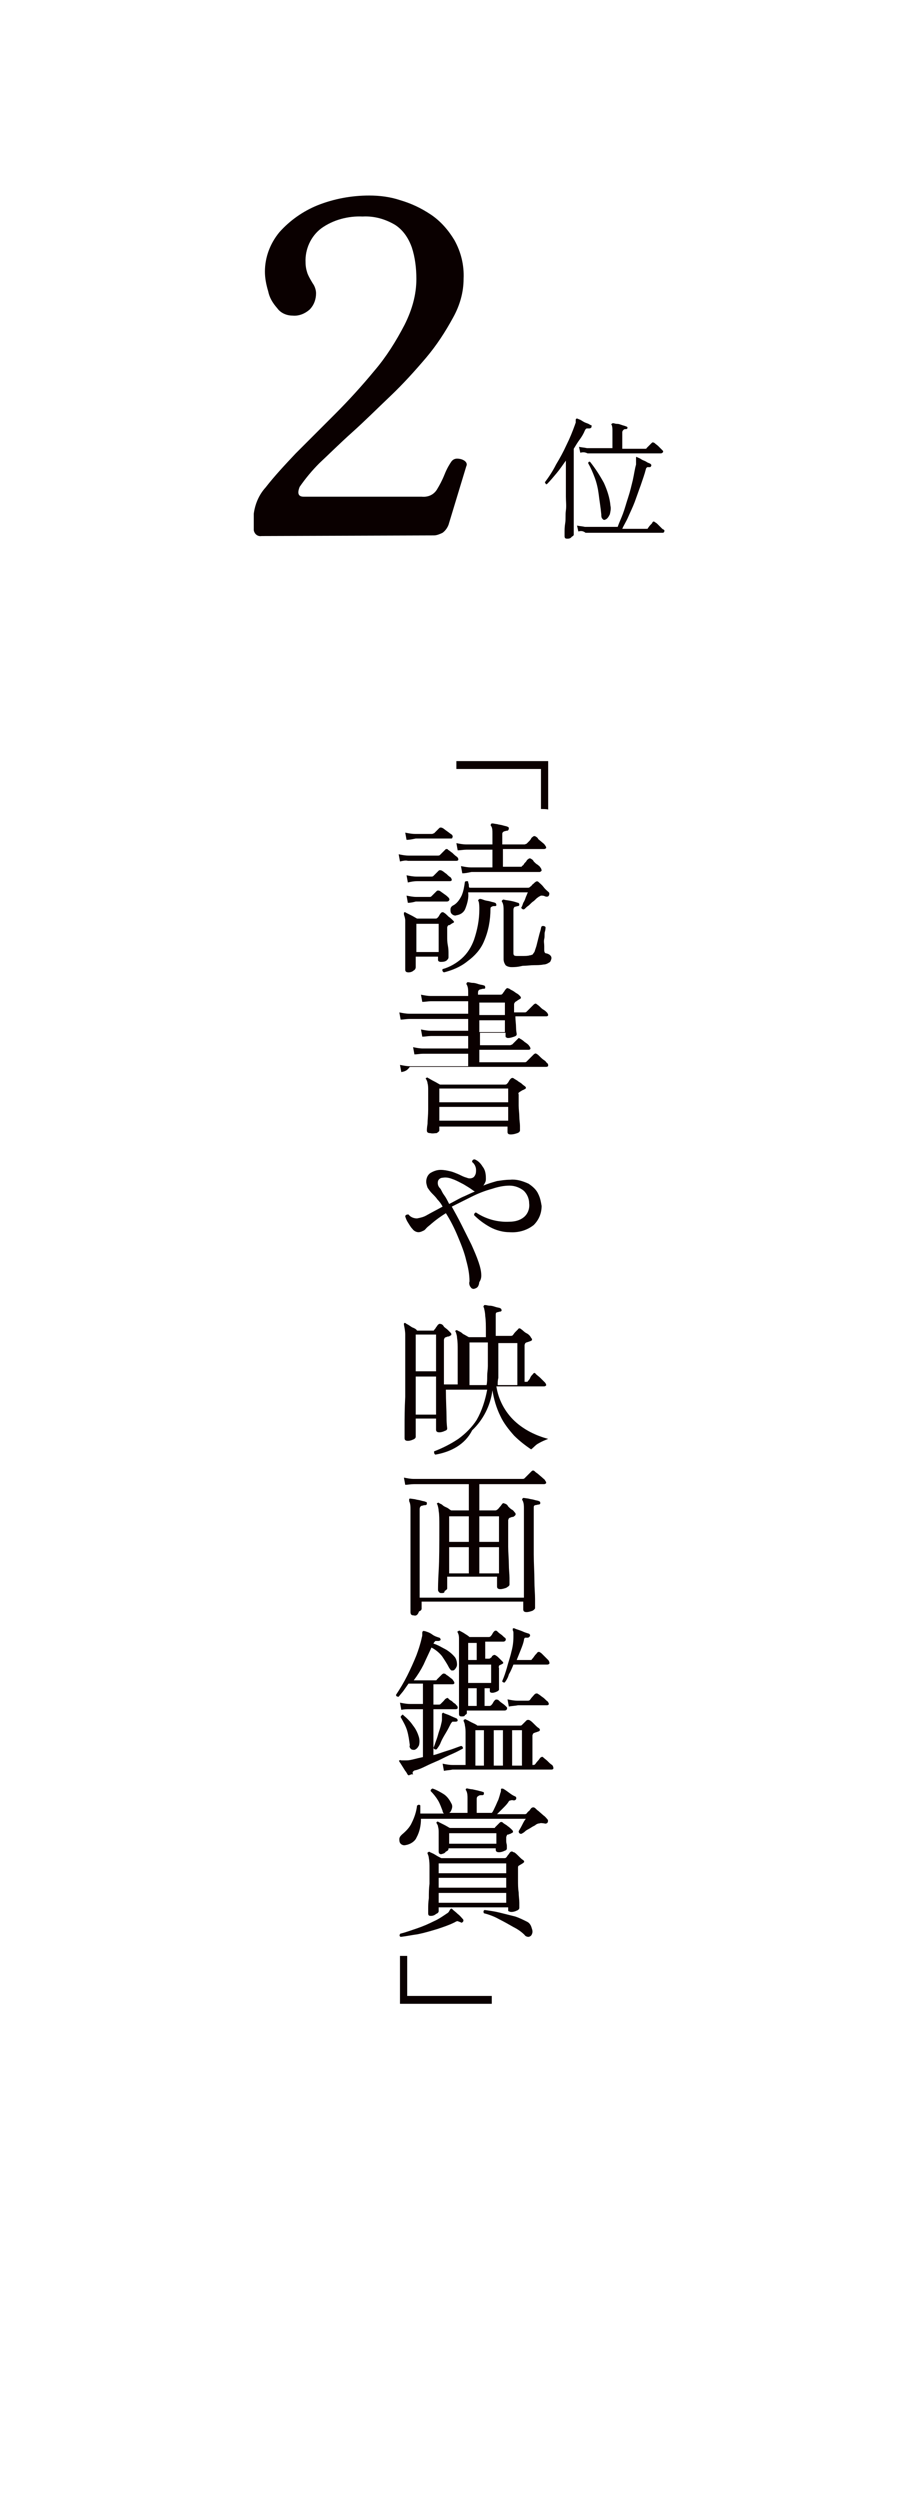<?xml version="1.0" encoding="utf-8"?>
<!-- Generator: Adobe Illustrator 26.2.1, SVG Export Plug-In . SVG Version: 6.00 Build 0)  -->
<svg version="1.1" id="_文字データ" xmlns="http://www.w3.org/2000/svg" xmlns:xlink="http://www.w3.org/1999/xlink" x="0px"
	 y="0px" viewBox="0 0 140 381" style="enable-background:new 0 0 140 381;" xml:space="preserve">
<style type="text/css">
	.st0{fill:#0A0000;}
</style>
<g id="_グループ_14049">
	<g id="_グループ_14048-2">
		<path id="_パス_48152" class="st0" d="M39.9,81.7c-0.6,0.1-1.1-0.3-1.2-0.9c0-0.1,0-0.2,0-0.3v-2.2c0.2-1.5,0.8-2.9,1.8-4
			c1.4-1.8,3-3.5,4.6-5.2c1.9-1.9,3.9-3.9,6-6c2.1-2.1,4.1-4.3,6-6.6c1.8-2.1,3.3-4.5,4.6-7c1.1-2.2,1.8-4.5,1.8-7
			c0-1.6-0.2-3.3-0.7-4.8c-0.5-1.4-1.3-2.6-2.5-3.4c-1.5-0.9-3.2-1.4-5-1.3c-2.2-0.1-4.5,0.5-6.3,1.8c-1.6,1.2-2.5,3.2-2.4,5.2
			c0,0.6,0.1,1.1,0.3,1.7c0.2,0.5,0.5,1,0.8,1.5c0.3,0.4,0.5,1,0.5,1.5c0,0.9-0.3,1.8-1,2.5c-0.7,0.6-1.6,1-2.6,0.9
			c-0.9,0-1.8-0.4-2.3-1.1c-0.7-0.8-1.2-1.6-1.4-2.6c-0.3-1-0.5-2-0.5-3c0-2.2,0.8-4.3,2.2-6c1.6-1.8,3.6-3.2,5.8-4.1
			c2.5-1,5.2-1.5,7.9-1.5c1.6,0,3.2,0.2,4.7,0.7c1.7,0.5,3.2,1.2,4.7,2.2c1.5,1,2.7,2.4,3.6,3.9c1,1.8,1.5,3.8,1.4,5.9
			c0,2.1-0.6,4.1-1.6,5.9c-1.2,2.2-2.5,4.2-4.1,6.1c-1.7,2-3.5,4-5.5,5.9c-2,1.9-3.9,3.8-5.8,5.5c-1.9,1.7-3.5,3.3-5,4.7
			c-1.1,1.1-2.1,2.3-3,3.6c-0.4,1-0.2,1.5,0.6,1.5h18c1,0.1,1.9-0.3,2.4-1.2c0.3-0.5,0.7-1.2,1.1-2.2s0.8-1.6,1-1.9s0.5-0.5,0.9-0.5
			c0.4,0,0.8,0.1,1.1,0.3c0.3,0.2,0.5,0.5,0.3,0.9L68.4,80c-0.2,0.5-0.5,0.9-0.9,1.2c-0.4,0.2-0.9,0.4-1.3,0.4L39.9,81.7L39.9,81.7z
			"/>
		<path id="_パス_48153" class="st0" d="M86.5,82.1c-0.3,0-0.4-0.1-0.4-0.4c0,0,0-0.2,0-0.6s0-0.8,0.1-1.4s0-1.2,0.1-1.9
			s0-1.4,0-2.1s0-1.4,0-2v-3.5c-0.5,0.7-0.9,1.3-1.4,1.9c-0.5,0.6-1,1.2-1.5,1.7c-0.1,0-0.2,0-0.2-0.1s-0.1-0.1-0.1-0.2
			c0.6-0.8,1.2-1.7,1.7-2.7c0.6-1,1.1-1.9,1.6-3c0.5-1,0.9-2,1.3-3.1c0-0.1,0.1-0.2,0.1-0.3c0-0.1,0-0.2,0-0.3c0-0.2,0-0.2,0.1-0.3
			c0.1,0,0.1,0,0.2,0c0.1,0.1,0.3,0.1,0.6,0.3s0.5,0.3,0.8,0.4s0.4,0.2,0.6,0.3c0.1,0,0.2,0.1,0.1,0.2c0,0,0,0,0,0.1
			c0,0.1-0.2,0.2-0.3,0.2c-0.1,0-0.3,0-0.4,0c-0.1,0-0.2,0.1-0.3,0.3c-0.2,0.5-0.5,1-0.8,1.4s-0.6,0.9-0.9,1.4v5.2
			c0,0.8,0,1.7,0,2.6c0,0.9,0,1.7,0,2.5s0,1.4,0,1.9s0,0.8,0,0.9c0,0.1-0.1,0.2-0.3,0.3C87,82.1,86.7,82.1,86.5,82.1 M88.2,81
			l-0.2-0.9c0.4,0.1,0.8,0.1,1.2,0.2h5c0.2-0.6,0.5-1.2,0.8-2c0.3-0.8,0.5-1.6,0.8-2.5s0.5-1.8,0.7-2.6c0.2-0.9,0.3-1.7,0.5-2.4
			c0-0.2,0-0.3,0-0.5c0-0.1,0-0.2,0-0.3c0-0.2,0-0.3,0-0.3c0.1-0.1,0.1-0.1,0.2,0c0.2,0.1,0.3,0.1,0.6,0.3s0.5,0.2,0.8,0.4
			s0.5,0.2,0.6,0.3c0.1,0.1,0.2,0.2,0.1,0.3c0,0.1-0.1,0.2-0.2,0.2c0,0,0,0,0,0c-0.2,0-0.3,0-0.4,0c-0.1,0.1-0.2,0.2-0.2,0.3
			c-0.2,0.8-0.5,1.6-0.8,2.5c-0.3,0.8-0.6,1.7-0.9,2.5c-0.3,0.8-0.7,1.6-1,2.3s-0.7,1.3-0.9,1.8h3.6c0.1,0,0.1,0,0.2,0
			c0.1,0,0.1-0.1,0.1-0.1c0.1-0.1,0.2-0.3,0.4-0.5s0.3-0.3,0.3-0.4c0.1-0.1,0.2-0.2,0.4,0c0.2,0.1,0.3,0.2,0.4,0.3
			c0.2,0.2,0.3,0.3,0.5,0.5s0.3,0.3,0.4,0.3c0.1,0.1,0.2,0.2,0.1,0.3c0,0.1-0.1,0.2-0.2,0.2H89.3C88.9,80.9,88.6,80.9,88.2,81
			 M88.5,69l-0.2-0.9c0.4,0.1,0.8,0.1,1.2,0.2h3.9v-2.6c0-0.3,0-0.6-0.1-0.9c-0.1-0.1-0.1-0.2,0-0.2c0.1-0.1,0.1-0.1,0.2-0.1
			c0.2,0,0.3,0.1,0.6,0.1s0.5,0.1,0.8,0.2s0.4,0.1,0.6,0.2c0.1,0,0.2,0.1,0.2,0.2c0,0.1-0.1,0.2-0.2,0.2c0,0,0,0,0,0
			c-0.2,0-0.3,0-0.4,0.1c-0.1,0.1-0.2,0.2-0.2,0.4v2.5h3.5c0.1,0,0.2,0,0.2-0.1c0.1-0.1,0.2-0.2,0.4-0.4s0.3-0.3,0.4-0.4
			c0.1-0.1,0.2-0.1,0.4,0c0.2,0.2,0.4,0.3,0.6,0.5c0.2,0.2,0.4,0.4,0.6,0.6c0.1,0.1,0.2,0.2,0.1,0.3c0,0.1-0.2,0.2-0.3,0.2H89.6
			C89.2,68.9,88.9,68.9,88.5,69 M92.3,79.2c-0.2,0.1-0.3,0-0.4-0.1c-0.2-0.2-0.2-0.4-0.2-0.7c-0.1-1.1-0.3-2.2-0.4-3.1
			c-0.1-0.8-0.3-1.7-0.6-2.5c-0.3-0.8-0.6-1.5-1-2.2c0-0.2,0.2-0.3,0.3-0.2c0.8,1,1.5,2.1,2.1,3.2c0.5,1.1,0.9,2.3,1,3.5
			c0.1,0.4,0,0.9-0.1,1.3C92.8,78.8,92.6,79.1,92.3,79.2"/>
	</g>
</g>
<path id="_パス_48154" class="st0" d="M82.5,123.3v-6.1H69.6v-1.2h14v7.4C83.6,123.3,82.5,123.3,82.5,123.3z"/>
<g id="_グループ_14051">
	<g id="_グループ_14050">
		<path id="_パス_48155" class="st0" d="M61,131.3l-0.2-1.1c0.5,0.1,1,0.2,1.5,0.2h4.5c0.1,0,0.2,0,0.3-0.1
			c0.1-0.1,0.2-0.2,0.4-0.4c0.1-0.1,0.3-0.3,0.4-0.4c0.1-0.1,0.1-0.1,0.2-0.1c0.1,0,0.2,0,0.2,0.1c0.2,0.1,0.4,0.3,0.7,0.5
			c0.2,0.2,0.4,0.4,0.7,0.6c0.1,0.1,0.2,0.2,0.2,0.4c0,0.1-0.1,0.2-0.3,0.2h-7.4C61.9,131.1,61.4,131.2,61,131.3 M62.3,148.2
			c-0.3,0-0.5-0.1-0.5-0.4c0-0.2,0-0.8,0-1.8c0-1,0-2.2,0-3.8c0-0.9,0-1.5,0-1.9c0-0.3-0.1-0.6-0.2-0.9c0-0.1,0-0.2,0-0.3
			c0.1-0.1,0.2-0.1,0.3,0c0.2,0.1,0.4,0.2,0.8,0.4c0.4,0.2,0.7,0.4,0.9,0.5h2.8c0.1,0,0.2,0,0.3-0.1c0.1-0.1,0.2-0.2,0.3-0.4
			s0.2-0.3,0.3-0.4c0.1-0.1,0.3-0.1,0.4,0l0,0c0.2,0.1,0.4,0.3,0.7,0.6c0.3,0.2,0.5,0.4,0.7,0.6c0.2,0.2,0.2,0.3-0.1,0.4
			c-0.1,0.1-0.2,0.1-0.3,0.2s-0.2,0.1-0.3,0.1c-0.1,0.1-0.2,0.2-0.2,0.4c0,0.4,0,0.8,0,1.3c0,0.5,0,0.9,0.1,1.4s0.1,0.9,0.1,1.2
			s0,0.5,0,0.6c0,0.2-0.1,0.3-0.3,0.5c-0.3,0.2-0.6,0.2-0.9,0.2c-0.2,0-0.4-0.1-0.4-0.3c0,0,0-0.1,0-0.1v-0.4h-3.4v1.6
			c0,0.2-0.1,0.4-0.3,0.5C62.9,148.1,62.6,148.2,62.3,148.2 M62,128l-0.2-1.1c0.5,0.1,1,0.2,1.5,0.2h2.6c0.1,0,0.2-0.1,0.3-0.1
			l0.8-0.8c0.1-0.1,0.3-0.1,0.5,0c0.2,0.1,0.4,0.3,0.7,0.5s0.5,0.4,0.7,0.5c0.1,0.1,0.2,0.3,0.1,0.4c0,0.2-0.1,0.2-0.3,0.2h-5.3
			C62.9,127.9,62.5,128,62,128 M62.2,134.5l-0.2-1.1c0.5,0.1,1,0.2,1.5,0.2h2.3c0.1,0,0.2,0,0.3-0.1l0.8-0.8c0.1-0.1,0.3-0.1,0.5,0
			s0.4,0.3,0.7,0.5c0.2,0.2,0.4,0.4,0.6,0.5c0.1,0.1,0.2,0.3,0.2,0.4c0,0.1-0.1,0.2-0.3,0.2h-5C63.1,134.3,62.6,134.4,62.2,134.5
			 M62.2,137.6l-0.2-1.1c0.5,0.1,1,0.2,1.5,0.2h2.1c0.1,0,0.2-0.1,0.2-0.1l0.8-0.8c0.1-0.1,0.3-0.1,0.5,0l0,0l0.7,0.5
			c0.3,0.2,0.5,0.4,0.6,0.5c0.1,0.1,0.2,0.3,0.1,0.4c0,0.1-0.2,0.2-0.3,0.2h-4.8C63.1,137.5,62.6,137.6,62.2,137.6 M63.5,145.1h3.4
			v-4.3h-3.4V145.1z M67.7,148.2c-0.2-0.1-0.3-0.3-0.2-0.5c1.1-0.3,2.1-0.9,2.9-1.6c0.9-0.8,1.5-1.8,1.9-2.9c0.5-1.5,0.8-3,0.8-4.6
			c0-0.4,0-0.8-0.1-1.2c-0.1-0.1-0.1-0.2,0-0.3c0,0,0,0,0,0c0.1-0.1,0.2-0.1,0.2-0.1c0.2,0,0.4,0.1,0.7,0.2s0.6,0.1,0.9,0.2
			s0.5,0.1,0.7,0.2c0.1,0,0.2,0.2,0.2,0.3c0,0,0,0,0,0c0,0.2-0.1,0.2-0.3,0.2c-0.2,0-0.3,0-0.4,0.1c-0.1,0-0.2,0.1-0.2,0.3
			c0,1.7-0.3,3.4-1,5c-0.5,1.2-1.4,2.2-2.5,3C70.2,147.4,68.9,147.9,67.7,148.2 M69.6,139.5c-0.2,0.1-0.5,0-0.7-0.2
			c-0.2-0.2-0.2-0.4-0.2-0.7c0-0.3,0.2-0.5,0.4-0.6c0.6-0.3,1-0.9,1.3-1.5c0.3-0.7,0.4-1.4,0.5-2.1c0.1-0.1,0.2-0.1,0.3-0.1
			c0.1,0,0.2,0,0.2,0.1c0,0.2,0.1,0.3,0.1,0.5s0,0.3,0.1,0.4h8.9c0.1,0,0.2,0,0.3-0.1c0.1-0.1,0.3-0.2,0.4-0.4
			c0.2-0.1,0.3-0.3,0.5-0.4c0.1-0.1,0.3-0.1,0.4,0c0,0,0,0,0,0c0.2,0.2,0.5,0.4,0.8,0.8s0.6,0.6,0.8,0.8c0.1,0.1,0.1,0.3,0,0.5
			c-0.1,0.2-0.4,0.2-0.6,0.1c-0.2-0.1-0.4-0.1-0.6-0.1c-0.2,0.1-0.4,0.2-0.5,0.3c-0.2,0.1-0.4,0.4-0.7,0.6c-0.3,0.2-0.5,0.5-0.8,0.7
			s-0.4,0.4-0.6,0.5c-0.1,0-0.2,0-0.3-0.1c-0.1-0.1-0.1-0.1-0.1-0.2c0.1-0.1,0.2-0.4,0.3-0.7c0.2-0.3,0.3-0.6,0.4-0.9
			c0.1-0.2,0.2-0.5,0.3-0.7h-9.1c0.1,0.8-0.1,1.6-0.4,2.4C70.8,139,70.3,139.4,69.6,139.5 M70.5,133.1l-0.2-1.1
			c0.5,0.1,1,0.2,1.5,0.2h3.3v-2.7h-4c-0.4,0-0.9,0.1-1.3,0.1l-0.2-1.1c0.5,0.1,1,0.2,1.5,0.2h4V127c0-0.4,0-0.8-0.2-1.1
			c-0.1-0.1-0.1-0.2,0-0.3c0-0.1,0.1-0.1,0.2-0.1c0.2,0,0.5,0.1,0.7,0.1c0.3,0.1,0.6,0.1,0.9,0.2s0.5,0.1,0.7,0.2
			c0.2,0.1,0.2,0.1,0.2,0.3c0,0.1-0.1,0.3-0.2,0.3c-0.2,0-0.4,0.1-0.5,0.1c-0.2,0.1-0.3,0.2-0.3,0.4v1.6H80c0.1,0,0.2-0.1,0.3-0.1
			c0.1-0.1,0.1-0.1,0.3-0.3s0.3-0.3,0.4-0.5s0.2-0.2,0.3-0.3c0.1-0.1,0.3-0.1,0.4,0c0,0,0,0,0,0c0.2,0.1,0.3,0.2,0.4,0.4l0.6,0.5
			c0.1,0.1,0.3,0.2,0.4,0.4c0.1,0.1,0.2,0.3,0.2,0.4c0,0.1-0.2,0.2-0.3,0.2h-6.3v2.7h2.7c0.1,0,0.2,0,0.2-0.1
			c0.1-0.1,0.2-0.1,0.3-0.3s0.3-0.3,0.4-0.5s0.2-0.2,0.3-0.3c0.1-0.1,0.3-0.1,0.4,0c0.2,0.1,0.3,0.2,0.4,0.4
			c0.2,0.2,0.4,0.4,0.6,0.5c0.1,0.1,0.3,0.2,0.4,0.4c0.1,0.1,0.2,0.3,0.2,0.5c-0.1,0.1-0.2,0.2-0.3,0.2H71.9
			C71.4,133,71,133.1,70.5,133.1 M78,147.4c-0.3,0-0.7-0.1-0.9-0.3c-0.2-0.3-0.3-0.6-0.3-0.9v-7.5c0-0.4,0-0.8-0.2-1.2
			c-0.1-0.1-0.1-0.2,0-0.3c0.1-0.1,0.2-0.1,0.2-0.1c0.3,0.1,0.6,0.1,1.1,0.2s0.8,0.2,1.1,0.3c0.1,0,0.2,0.1,0.2,0.3
			c0,0.1-0.1,0.2-0.2,0.2c0,0,0,0,0,0c-0.2,0-0.3,0.1-0.5,0.1c-0.1,0.1-0.2,0.2-0.2,0.5v6.5c0,0.2,0,0.3,0.1,0.4
			c0.1,0.1,0.3,0.1,0.5,0.1c0.2,0,0.6,0,0.9,0c0.3,0,0.7,0,1-0.1c0.2,0,0.3-0.1,0.4-0.1c0.1-0.1,0.2-0.3,0.3-0.4
			c0.1-0.3,0.2-0.6,0.3-0.9c0.1-0.4,0.2-0.8,0.3-1.2c0.1-0.4,0.2-0.8,0.3-1.1s0.1-0.6,0.2-0.7c0.1-0.1,0.3-0.1,0.5,0
			c0,0,0.1,0.1,0.1,0.1c0,0.1,0,0.4-0.1,0.7s0,0.7-0.1,1.1s0,0.7,0,1.1s0,0.5,0,0.6c0,0.3,0.1,0.5,0.3,0.5c0.5,0.1,0.8,0.4,0.8,0.7
			c0,0.2-0.1,0.4-0.2,0.6c-0.3,0.2-0.6,0.4-1,0.4c-0.5,0.1-1,0.1-1.4,0.1c-0.6,0-1.2,0.1-1.8,0.1C78.9,147.4,78.4,147.4,78,147.4"/>
		<path id="_パス_48156" class="st0" d="M61.2,163.4l-0.2-1.1c0.5,0.1,1,0.2,1.5,0.2h8.9v-1.9h-6.9c-0.4,0-0.9,0.1-1.3,0.1
			l-0.2-1.1c0.5,0.1,1,0.2,1.5,0.2h6.9v-1.9h-5.7c-0.4,0-0.9,0.1-1.3,0.1l-0.2-1.1c0.5,0.1,1,0.2,1.5,0.2h5.7v-1.8h-9
			c-0.4,0-0.9,0.1-1.3,0.1l-0.2-1.1c0.5,0.1,1,0.2,1.5,0.2h9v-1.9h-5.7c-0.4,0-0.9,0.1-1.3,0.1l-0.2-1.1c0.5,0.1,1,0.2,1.5,0.2h5.7
			v-0.5c0-0.4,0-0.8-0.2-1.2c-0.1-0.1-0.1-0.2,0-0.3c0-0.1,0.1-0.1,0.2-0.1c0.2,0,0.4,0.1,0.7,0.1s0.6,0.1,0.9,0.2s0.6,0.1,0.8,0.2
			c0.1,0,0.2,0.1,0.2,0.3c0,0,0,0,0,0c0,0.2-0.1,0.2-0.3,0.2c-0.2,0-0.3,0.1-0.5,0.1c-0.2,0.1-0.3,0.2-0.3,0.5v0.3h3.4
			c0.1,0,0.2,0,0.3-0.1c0.1-0.1,0.2-0.3,0.3-0.4c0.1-0.2,0.2-0.3,0.3-0.4c0.1-0.1,0.1-0.1,0.2-0.1c0.1,0,0.2,0.1,0.3,0.1
			c0.1,0.1,0.3,0.2,0.5,0.3s0.4,0.3,0.6,0.4c0.2,0.1,0.3,0.2,0.5,0.4c0.2,0.2,0.2,0.4-0.1,0.5c-0.1,0.1-0.2,0.1-0.3,0.2
			s-0.2,0.1-0.3,0.2c-0.1,0.1-0.2,0.2-0.2,0.4v0.6c0,0.2,0,0.4,0,0.6H80c0.1,0,0.2,0,0.3-0.1l0.3-0.3l0.5-0.5
			c0.1-0.1,0.2-0.2,0.3-0.3c0.1-0.1,0.3-0.2,0.4-0.1c0,0,0,0,0,0c0.1,0.1,0.3,0.2,0.5,0.4s0.4,0.4,0.6,0.5s0.4,0.3,0.5,0.4
			c0.1,0.1,0.2,0.3,0.2,0.4c0,0.1-0.1,0.2-0.3,0.2h-4.7c0,0.6,0.1,1.2,0.1,1.7s0.1,0.9,0.1,1c0,0.2-0.1,0.3-0.4,0.4
			c-0.3,0.1-0.6,0.2-0.9,0.2c-0.1,0-0.2,0-0.3-0.1c-0.1,0-0.1-0.1-0.1-0.3v-0.4h-3.9v1.9h4.6c0.1,0,0.2-0.1,0.3-0.1l0.8-0.8
			c0.1-0.1,0.2-0.2,0.2-0.2c0.1,0,0.2,0.1,0.2,0.1c0.2,0.1,0.5,0.3,0.7,0.5c0.3,0.2,0.6,0.4,0.7,0.6c0.1,0.1,0.2,0.3,0.2,0.4
			c0,0.1-0.1,0.2-0.3,0.2h-7.5v1.9H80c0.1,0,0.2,0,0.3-0.1l0.3-0.3c0.2-0.2,0.3-0.3,0.5-0.5c0.2-0.2,0.3-0.3,0.3-0.3
			c0.1-0.1,0.3-0.2,0.4-0.1c0,0,0,0,0,0c0.2,0.1,0.3,0.2,0.5,0.4c0.2,0.2,0.4,0.4,0.7,0.6c0.2,0.1,0.3,0.3,0.4,0.4
			c0.2,0.1,0.2,0.3,0.2,0.4c0,0.1-0.1,0.2-0.3,0.2H62.5C62,163.3,61.6,163.3,61.2,163.4 M65.6,172.7c-0.3,0-0.5-0.1-0.5-0.4
			c0-0.1,0-0.4,0.1-1c0-0.6,0.1-1.3,0.1-2.2c0-0.9,0-1.9,0-2.9c0-0.4,0-0.8-0.1-1.1c0-0.2-0.1-0.4-0.2-0.6c-0.1-0.1-0.1-0.2,0-0.2
			c0,0,0,0,0,0c0.1-0.1,0.2-0.1,0.3,0c0.2,0.1,0.5,0.3,0.9,0.5s0.7,0.4,0.9,0.5H77c0.1,0,0.2,0,0.3-0.1c0.1-0.1,0.2-0.2,0.3-0.4
			s0.2-0.3,0.3-0.4c0.1-0.1,0.3-0.2,0.5,0l0.5,0.3c0.2,0.2,0.5,0.3,0.7,0.5s0.4,0.3,0.5,0.4c0.1,0.1,0.1,0.1,0.1,0.2
			c0,0.1-0.1,0.2-0.2,0.2c-0.1,0.1-0.2,0.1-0.4,0.2c-0.1,0.1-0.2,0.1-0.3,0.2c-0.2,0.1-0.3,0.2-0.2,0.4c0,0.5,0,1.1,0,1.7
			c0,0.6,0.1,1.2,0.1,1.7s0.1,1,0.1,1.4s0,0.6,0,0.7c0,0.1-0.1,0.3-0.4,0.4c-0.3,0.1-0.6,0.2-1,0.2c-0.1,0-0.3,0-0.4-0.1
			c-0.1-0.1-0.1-0.2-0.1-0.3v-0.8H67v0.6c0,0.1-0.1,0.2-0.4,0.4C66.3,172.7,66,172.8,65.6,172.7 M67,168h10.5v-2.1H67
			C67,165.9,67,168,67,168z M67,170.8h10.5v-2.1H67C67,168.8,67,170.8,67,170.8z M73.1,154.7H77v-1.9h-3.9V154.7z M73.1,157.3H77
			v-1.8h-3.9V157.3z"/>
		<path id="_パス_48157" class="st0" d="M72.4,196.4c-0.2,0.1-0.5,0-0.6-0.2c-0.2-0.2-0.3-0.6-0.2-0.9c0-1.1-0.2-2.1-0.5-3.2
			c-0.3-1.3-0.8-2.5-1.3-3.7c-0.5-1.2-1.1-2.4-1.8-3.5c-0.8,0.5-1.5,1-2.2,1.6c-0.2,0.2-0.5,0.4-0.7,0.6c-0.2,0.2-0.3,0.4-0.6,0.5
			c-0.2,0.1-0.4,0.2-0.7,0.2c-0.3,0-0.7-0.2-0.9-0.5c-0.3-0.3-0.5-0.7-0.7-1c-0.2-0.3-0.3-0.6-0.4-0.9c0-0.2,0.2-0.3,0.4-0.3
			c0,0,0,0,0.1,0c0.3,0.4,0.8,0.6,1.3,0.6c0.5-0.1,1-0.2,1.5-0.5c0.7-0.4,1.5-0.8,2.4-1.3c-0.2-0.4-0.5-0.8-0.8-1.1
			c-0.2-0.3-0.5-0.6-0.8-0.9c-0.3-0.3-0.5-0.6-0.7-0.9c-0.1-0.3-0.2-0.6-0.2-0.9c0-0.5,0.2-1,0.6-1.3c0.5-0.3,1-0.5,1.6-0.5
			c0.5,0,1,0.1,1.4,0.2c0.5,0.1,0.9,0.3,1.4,0.5c0.4,0.2,0.8,0.4,1.2,0.5c0.4,0.2,1,0.1,1.2-0.3c0.2-0.3,0.2-0.6,0.2-0.9
			c0-0.4-0.2-0.9-0.6-1.2c0-0.1,0-0.2,0.1-0.3c0.1-0.1,0.2-0.1,0.3-0.1c0.5,0.2,0.9,0.6,1.2,1.1c0.4,0.5,0.5,1.1,0.5,1.8
			c0,0.2,0,0.4-0.1,0.6c-0.1,0.2-0.2,0.4-0.3,0.5c0.7-0.3,1.4-0.5,2.1-0.7c0.7-0.1,1.3-0.2,2-0.2c1-0.1,1.9,0.2,2.8,0.6
			c0.6,0.4,1.2,0.9,1.5,1.6c0.3,0.6,0.4,1.2,0.5,1.8c0,1.1-0.4,2.1-1.2,2.9c-1,0.8-2.3,1.2-3.7,1.1c-1,0-2.1-0.3-3-0.8
			c-0.9-0.5-1.7-1.1-2.4-1.8c0-0.2,0.1-0.4,0.3-0.4c1.5,1,3.3,1.5,5.1,1.4c0.8,0,1.6-0.2,2.2-0.7c0.6-0.5,0.9-1.3,0.8-2.1
			c0-0.7-0.3-1.4-0.8-1.9c-0.6-0.5-1.4-0.8-2.2-0.8c-0.9,0-1.8,0.2-2.7,0.5c-1.1,0.3-2.1,0.7-3.1,1.2c-1,0.5-2,1-3,1.5
			c0.5,0.9,1,1.8,1.5,2.8s1,2,1.5,3c0.4,0.9,0.8,1.8,1.1,2.7c0.2,0.6,0.4,1.3,0.4,2c0,0.4-0.1,0.7-0.3,1
			C73,196.2,72.7,196.3,72.4,196.4 M68.5,183.5c0.6-0.3,1.3-0.7,1.9-1c0.7-0.3,1.3-0.6,2-0.9c-0.1-0.1-0.2-0.1-0.3-0.2
			c-0.4-0.3-0.9-0.6-1.4-0.9c-0.6-0.3-1.1-0.6-1.7-0.8c-0.5-0.2-1-0.3-1.5-0.2c-0.3,0-0.6,0.2-0.7,0.5c-0.1,0.4,0,0.8,0.3,1.1
			c0.2,0.2,0.3,0.6,0.6,1S68.2,182.9,68.5,183.5"/>
		<path id="_パス_48158" class="st0" d="M66.4,221.7c-0.2-0.1-0.2-0.3-0.2-0.4c0,0,0,0,0-0.1c1.3-0.5,2.5-1.1,3.7-1.9
			c1.1-0.8,2.1-1.8,2.8-2.9c0.8-1.4,1.3-3,1.6-4.6H68c0,1.8,0.1,3.1,0.1,4.2s0.1,1.6,0.1,1.7c0,0.2-0.1,0.3-0.4,0.4
			c-0.2,0.1-0.5,0.2-0.8,0.2c-0.3,0-0.5-0.1-0.5-0.4v-1.7h-3.1v2.8c0,0.1-0.1,0.3-0.4,0.4c-0.2,0.1-0.5,0.2-0.8,0.2
			c-0.3,0-0.5-0.1-0.5-0.4c0-0.1,0-0.8,0-1.9c0-1.1,0-2.6,0.1-4.4c0-1.8,0-3.9,0-6.1c0-1.5,0-2.6,0-3.4c0-0.5-0.1-1-0.2-1.5
			c0-0.1,0-0.2,0-0.2c0.1-0.1,0.2-0.1,0.3,0c0.1,0.1,0.2,0.1,0.5,0.3s0.4,0.3,0.7,0.4c0.2,0.1,0.4,0.2,0.5,0.4H66
			c0.1,0,0.2,0,0.2-0.1c0.1-0.1,0.2-0.2,0.3-0.4c0.1-0.1,0.2-0.3,0.3-0.4c0.1-0.1,0.3-0.2,0.4-0.1c0,0,0,0,0.1,0
			c0.2,0.1,0.3,0.2,0.4,0.4c0.2,0.2,0.4,0.3,0.6,0.5l0.4,0.4c0.2,0.2,0.2,0.4-0.1,0.5c-0.1,0.1-0.2,0.1-0.3,0.1s-0.2,0.1-0.3,0.1
			c-0.1,0-0.1,0.1-0.2,0.1c0,0.1-0.1,0.2-0.1,0.3v5.1c0,0.6,0,1.1,0,1.7h2.1v-5.3c0-0.6,0-1.2-0.1-1.8c0-0.3-0.1-0.6-0.2-0.9
			c-0.1-0.1-0.1-0.2,0-0.2c0,0,0,0,0,0c0.1-0.1,0.2-0.1,0.3,0c0.2,0.1,0.5,0.2,0.8,0.5c0.4,0.2,0.7,0.4,0.9,0.5h2.6v-0.7
			c0-1,0-1.9-0.1-2.5c0-0.4-0.1-0.9-0.2-1.3c-0.1-0.1-0.1-0.2,0-0.3c0-0.1,0.1-0.1,0.2-0.1c0.2,0,0.4,0.1,0.7,0.1s0.6,0.1,0.9,0.2
			s0.6,0.1,0.7,0.2c0.1,0,0.2,0.2,0.2,0.3c0,0,0,0,0,0c0,0.1-0.1,0.2-0.2,0.2c0,0,0,0,0,0c-0.2,0-0.3,0.1-0.5,0.1
			c-0.2,0.1-0.2,0.2-0.2,0.5v3.1h2.3c0.1,0,0.2,0,0.3-0.1c0.1-0.1,0.2-0.3,0.4-0.5s0.3-0.3,0.4-0.4c0.1-0.2,0.3-0.2,0.5,0
			c0.2,0.1,0.4,0.4,0.8,0.6s0.6,0.5,0.7,0.7c0.2,0.2,0.2,0.4-0.1,0.5c-0.1,0-0.2,0.1-0.3,0.1l-0.3,0.1c-0.1,0-0.1,0.1-0.2,0.1
			c0,0.1-0.1,0.2-0.1,0.3v5.6h0.3c0.1,0,0.2,0,0.2-0.1c0.1-0.1,0.3-0.3,0.4-0.6c0.1-0.2,0.3-0.4,0.4-0.5c0.1-0.2,0.3-0.2,0.4,0
			c0.2,0.2,0.5,0.4,0.7,0.6c0.3,0.3,0.5,0.5,0.7,0.7c0.1,0.1,0.2,0.3,0.2,0.4c0,0.1-0.2,0.2-0.3,0.2h-7.3c0.3,2,1.3,3.9,2.8,5.3
			c1.4,1.3,3.2,2.2,5.1,2.7c-0.5,0.2-1,0.4-1.5,0.7c-0.4,0.2-0.7,0.6-1.1,0.9c-0.9-0.6-1.8-1.3-2.6-2.1c-0.8-0.9-1.6-1.9-2.1-3
			c-0.6-1.2-1-2.6-1.2-3.9c-0.3,2.3-1.4,4.5-3.1,6.1C70.9,220.2,68.7,221.3,66.4,221.7 M63.4,209h3.1v-5.6h-3.1V209z M63.4,215.6
			h3.1v-5.8h-3.1V215.6z M71.6,211.1h2.6c0.1-0.4,0.1-0.9,0.1-1.4c0-0.5,0.1-1,0.1-1.5v-3.6h-2.8L71.6,211.1L71.6,211.1z
			 M75.9,211.1h3v-6.4H76v4.2c0,0.4,0,0.8,0,1.1C75.9,210.4,75.9,210.7,75.9,211.1"/>
		<path id="_パス_48159" class="st0" d="M67.3,242.8c-0.1,0-0.2,0-0.3-0.1c-0.1-0.1-0.2-0.2-0.2-0.4c0-0.2,0-1.2,0.1-2.9
			s0.1-3.9,0.1-6.7c0-1.1,0-1.9-0.1-2.4c0-0.3-0.1-0.7-0.2-1c-0.1-0.1-0.1-0.2,0-0.2c0,0,0,0,0,0c0.1-0.1,0.2-0.1,0.3,0
			c0.1,0.1,0.3,0.1,0.5,0.3s0.5,0.3,0.7,0.4s0.4,0.3,0.6,0.4h2.7v-4h-8.4c-0.5,0-0.9,0.1-1.3,0.1l-0.2-1.1c0.5,0.1,1,0.2,1.5,0.2
			h16.6c0.1,0,0.2,0,0.3-0.1l0.3-0.3c0.2-0.2,0.3-0.3,0.5-0.5c0.1-0.1,0.2-0.2,0.3-0.3c0.1-0.1,0.3-0.1,0.4,0c0,0,0,0,0,0
			c0.1,0.1,0.2,0.2,0.5,0.4l0.7,0.6c0.2,0.2,0.4,0.3,0.4,0.4c0.1,0.1,0.2,0.3,0.2,0.4c0,0.1-0.2,0.2-0.3,0.2h-9.9v4h2.4
			c0.1,0,0.2,0,0.3-0.1c0.2-0.1,0.3-0.3,0.4-0.4c0.2-0.2,0.3-0.4,0.4-0.5c0.1-0.1,0.1-0.1,0.2-0.1c0.1,0,0.2,0.1,0.3,0.1
			c0.2,0.1,0.3,0.2,0.4,0.4c0.2,0.2,0.4,0.4,0.6,0.5c0.2,0.1,0.3,0.3,0.4,0.4c0.2,0.2,0.2,0.4-0.1,0.6c-0.1,0.1-0.2,0.1-0.3,0.1
			s-0.2,0.1-0.3,0.1c-0.1,0-0.1,0.1-0.2,0.1c0,0.1-0.1,0.2-0.1,0.3v1.3c0,0.9,0,1.8,0,2.7s0.1,1.9,0.1,2.7c0,0.8,0.1,1.5,0.1,2.1
			s0,0.9,0,1c0,0.2-0.2,0.3-0.5,0.5c-0.3,0.1-0.6,0.2-0.9,0.2c-0.3,0-0.5-0.1-0.5-0.4v-1.5h-7.6v1.8c0,0.1-0.1,0.2-0.4,0.4
			C67.8,242.8,67.6,242.8,67.3,242.8 M63.1,246.2c-0.3,0-0.5-0.1-0.5-0.5c0-0.1,0-0.3,0-0.8s0-1,0-1.7s0-1.5,0-2.3s0-1.6,0-2.5
			s0-1.6,0-2.2v-6.2c0-0.4,0-0.8-0.2-1.2c0-0.1,0-0.2,0-0.3c0-0.1,0.1-0.1,0.2-0.1l0.7,0.1c0.3,0.1,0.6,0.1,0.9,0.2
			c0.3,0.1,0.6,0.1,0.7,0.2c0.2,0,0.2,0.1,0.2,0.3c0,0.1-0.1,0.2-0.2,0.2c0,0,0,0-0.1,0c-0.2,0-0.4,0.1-0.5,0.1s-0.3,0.2-0.3,0.5
			v13.5h15.9v-13.6c0-0.4,0-0.8-0.2-1.2c-0.1-0.1-0.1-0.2,0-0.3c0-0.1,0.1-0.1,0.2-0.1l0.7,0.1c0.3,0.1,0.6,0.1,0.9,0.2
			c0.3,0.1,0.6,0.1,0.7,0.2c0.1,0,0.2,0.1,0.2,0.3c0,0.1-0.1,0.2-0.2,0.2c0,0,0,0,0,0c-0.2,0-0.4,0.1-0.6,0.1
			c-0.2,0.1-0.2,0.2-0.2,0.4v2.7c0,1.5,0,3,0,4.4c0,1.4,0.1,2.7,0.1,3.9s0.1,2.1,0.1,2.9c0,0.8,0,1.2,0,1.4c0,0.1-0.2,0.3-0.4,0.4
			c-0.3,0.1-0.6,0.2-0.9,0.2c-0.3,0-0.5-0.1-0.5-0.4v-1.2H64.3v1.1c0,0.1-0.1,0.3-0.4,0.4C63.7,246.2,63.4,246.3,63.1,246.2
			 M68.5,235h3v-3.9h-3V235z M68.5,239.8h3v-4h-3V239.8z M73.1,235h3v-3.9h-3V235z M73.1,239.8h3v-4h-3V239.8z"/>
		<path id="_パス_48160" class="st0" d="M62.5,270.5c-0.1,0.1-0.2,0.1-0.3,0c0,0,0,0,0,0c-0.1-0.1-0.2-0.4-0.4-0.6
			c-0.2-0.3-0.3-0.5-0.5-0.8s-0.3-0.5-0.4-0.6c0-0.1-0.1-0.2,0-0.2s0.1-0.1,0.3,0h0.3c0.2,0,0.3,0,0.5,0c0.4,0,0.8-0.1,1.2-0.2
			s0.8-0.2,1.3-0.3v-7.3h-2c-0.4,0-0.9,0-1.3,0.1l-0.2-1.1c0.5,0.1,1,0.2,1.5,0.2h2v-3.1h-2.2c-0.2,0.3-0.5,0.7-0.7,1
			s-0.5,0.6-0.8,1c-0.3,0-0.4-0.1-0.4-0.3c0.6-0.9,1.2-1.9,1.7-2.9c0.5-1,1-2.1,1.4-3.1c0.3-0.8,0.6-1.7,0.8-2.6
			c0-0.1,0.1-0.3,0.1-0.5v-0.3c0-0.1,0-0.2,0.1-0.3c0.1,0,0.1-0.1,0.2,0h0.1c0.3,0.1,0.7,0.2,1.1,0.5s0.8,0.4,1.1,0.5
			c0.1,0,0.2,0.2,0.2,0.3c0,0,0,0,0,0c0,0.1-0.2,0.2-0.3,0.2c0,0,0,0,0,0c-0.2,0-0.4,0-0.5,0c-0.1,0.1-0.2,0.2-0.3,0.4
			c0.7,0.2,1.3,0.6,1.9,0.9c0.5,0.3,1,0.7,1.4,1.2c0.2,0.3,0.3,0.7,0.3,1.1c0,0.3-0.2,0.6-0.4,0.8c-0.1,0.1-0.2,0.1-0.4,0.1
			c-0.1,0-0.2-0.1-0.4-0.4c-0.3-0.6-0.7-1.2-1.1-1.8c-0.4-0.5-1-1-1.6-1.3c-0.4,0.9-0.8,1.7-1.2,2.6c-0.4,0.8-0.9,1.6-1.5,2.4h3.3
			c0.1,0,0.2,0,0.2-0.1c0.1-0.1,0.2-0.2,0.4-0.4s0.3-0.3,0.4-0.4c0.1-0.1,0.3-0.2,0.4-0.1c0,0,0,0,0.1,0c0.1,0.1,0.2,0.2,0.4,0.3
			l0.5,0.4c0.2,0.1,0.3,0.3,0.3,0.3c0.1,0.1,0.2,0.3,0.2,0.4c0,0.1-0.1,0.2-0.3,0.2h-2.9v3.1h0.8c0.1,0,0.2,0,0.3-0.1
			c0.1-0.1,0.2-0.2,0.4-0.4s0.3-0.4,0.4-0.4c0.1-0.1,0.3-0.2,0.4,0c0,0,0,0,0,0c0.1,0.1,0.2,0.2,0.4,0.3c0.2,0.1,0.3,0.3,0.5,0.4
			s0.3,0.3,0.3,0.3c0.2,0.1,0.2,0.3,0.2,0.4c0,0.1-0.1,0.2-0.3,0.2h-3.4v7c0.8-0.2,1.5-0.5,2.2-0.7s1.4-0.5,2-0.7
			c0.2,0,0.3,0.2,0.3,0.3c0,0,0,0.1,0,0.1c-0.4,0.2-0.9,0.5-1.6,0.8s-1.3,0.6-2.1,1c-0.7,0.3-1.4,0.6-2,0.9s-1.1,0.5-1.5,0.6
			c-0.2,0-0.3,0.1-0.4,0.2c-0.1,0.1-0.1,0.2,0,0.5C62.8,270.3,62.7,270.5,62.5,270.5C62.6,270.5,62.6,270.5,62.5,270.5 M63.2,266.7
			c-0.2,0-0.3,0-0.5-0.1c-0.2-0.2-0.3-0.4-0.2-0.6c-0.1-0.8-0.2-1.5-0.4-2.2c-0.2-0.7-0.6-1.4-1-2.1c0-0.1,0.1-0.2,0.2-0.3
			c0.1-0.1,0.2-0.1,0.2,0c0.6,0.5,1.1,1,1.5,1.6c0.4,0.5,0.7,1.1,0.9,1.8c0.1,0.4,0.1,0.8,0,1.2C63.7,266.4,63.5,266.6,63.2,266.7
			 M66.6,266.6c-0.2,0.1-0.4,0-0.5-0.2c0.1-0.2,0.2-0.5,0.3-0.8s0.3-0.8,0.4-1.2s0.3-0.9,0.4-1.3s0.2-0.8,0.2-1c0-0.1,0-0.3,0-0.4
			c0-0.1,0-0.2,0-0.3c0-0.2,0-0.3,0.1-0.3c0.1-0.1,0.1-0.1,0.2,0c0.2,0.1,0.6,0.2,1,0.4s0.7,0.3,0.9,0.4c0.1,0,0.2,0.2,0.2,0.3
			c0,0.1-0.1,0.2-0.3,0.2c-0.2,0-0.3,0-0.5,0c-0.1,0.1-0.2,0.2-0.3,0.4c-0.2,0.4-0.4,0.8-0.7,1.3c-0.3,0.5-0.6,1-0.8,1.5
			C67.1,265.9,66.9,266.2,66.6,266.6 M67.7,269.9l-0.2-1.1c0.5,0.1,1,0.2,1.5,0.2h2v-4.8c0-0.4,0-0.8-0.1-1.2c0-0.2-0.1-0.5-0.2-0.7
			c0-0.1,0-0.2,0.1-0.2c0.1-0.1,0.2-0.1,0.3,0c0.1,0,0.4,0.2,0.8,0.4s0.7,0.3,0.9,0.5h6.6c0.1,0,0.2-0.1,0.2-0.1l0.7-0.7
			c0.1-0.1,0.4-0.1,0.5,0c0,0,0,0,0,0c0.2,0.1,0.4,0.3,0.7,0.6s0.5,0.5,0.7,0.6c0.2,0.2,0.2,0.4-0.1,0.5c-0.1,0-0.2,0.1-0.3,0.1
			s-0.2,0.1-0.3,0.1c-0.1,0-0.1,0.1-0.2,0.1c0,0.1-0.1,0.2-0.1,0.3v4.5h0.1c0.1,0,0.2,0,0.3-0.1c0.1-0.1,0.2-0.3,0.4-0.5
			c0.2-0.2,0.3-0.4,0.4-0.5c0.1-0.1,0.3-0.2,0.4-0.1c0,0,0,0,0,0c0.2,0.2,0.5,0.4,0.7,0.6c0.3,0.3,0.5,0.5,0.7,0.6
			c0.1,0.1,0.2,0.3,0.2,0.5c0,0.1-0.1,0.2-0.3,0.2H69C68.6,269.8,68.1,269.8,67.7,269.9 M70.4,261.6c-0.3,0-0.4-0.1-0.4-0.4
			c0,0,0-0.3,0-0.7s0-1,0-1.7s0-1.4,0-2.3c0-0.8,0-1.7,0-2.5s0-1.6,0-2.4s0-1.3,0-1.8c0-0.3,0-0.6-0.2-1c-0.1-0.1,0-0.2,0.1-0.2
			c0.1-0.1,0.2-0.1,0.3,0c0.2,0.1,0.4,0.2,0.7,0.4s0.5,0.3,0.7,0.5h2.9c0.1,0,0.2,0,0.3-0.1c0.1-0.1,0.2-0.2,0.3-0.4
			s0.2-0.3,0.3-0.4c0.1-0.1,0.3-0.1,0.4,0c0.1,0.1,0.3,0.3,0.6,0.5s0.4,0.4,0.6,0.5c0.1,0.1,0.2,0.2,0.1,0.4c0,0.1-0.2,0.2-0.3,0.2
			h-2.8v2.6h0.5c0.1,0,0.2,0,0.3-0.1c0.1-0.1,0.2-0.1,0.2-0.2s0.2-0.2,0.2-0.2c0.1-0.1,0.3-0.1,0.4,0c0,0,0,0,0,0
			c0.2,0.1,0.4,0.3,0.5,0.4c0.2,0.2,0.3,0.3,0.5,0.5c0.2,0.2,0.2,0.3,0,0.4c-0.1,0-0.1,0.1-0.2,0.1c-0.1,0-0.1,0.1-0.2,0.1
			c-0.1,0-0.1,0.1-0.1,0.1c0,0.1-0.1,0.2,0,0.3c0,0.1,0,0.3,0,0.7c0,0.3,0,0.7,0,1.1c0,0.4,0,0.7,0,1s0,0.5,0,0.5
			c0,0.1-0.1,0.2-0.3,0.3c-0.2,0.1-0.5,0.2-0.7,0.2c-0.3,0-0.4-0.1-0.4-0.3v-0.4h-0.8v2.7h0.7c0.1,0,0.2,0,0.3-0.1
			c0.1-0.1,0.2-0.2,0.3-0.4s0.2-0.3,0.3-0.4c0.1-0.1,0.3-0.1,0.5,0c0.1,0.1,0.3,0.3,0.6,0.5s0.5,0.4,0.6,0.5
			c0.1,0.1,0.2,0.2,0.1,0.4c0,0.1-0.2,0.2-0.3,0.2h-5.8v0.4c0,0.1-0.1,0.2-0.3,0.3C70.9,261.6,70.6,261.6,70.4,261.6 M71.4,253h1.3
			v-2.6h-1.3V253z M71.4,256.5h3.5v-2.8h-3.5V256.5z M71.4,260h1.3v-2.7h-1.3V260z M72.5,269.1h1.3v-5.4h-1.3V269.1z M75.3,269.1
			h1.4v-5.4h-1.4V269.1z M77,256.4c-0.1,0.1-0.3,0-0.4-0.1c0,0,0-0.1,0-0.1c0.3-0.7,0.5-1.3,0.7-2c0.2-0.8,0.5-1.6,0.7-2.5
			c0.2-0.7,0.3-1.5,0.3-2.2c0-0.2,0-0.4,0-0.6c0-0.1,0-0.3-0.1-0.4c0-0.1,0-0.2,0-0.3c0.1,0,0.1-0.1,0.3,0c0.2,0.1,0.6,0.2,1.1,0.4
			c0.4,0.2,0.8,0.3,1.1,0.4c0.1,0.1,0.2,0.2,0.1,0.4c-0.1,0.1-0.2,0.2-0.3,0.2c-0.1,0-0.3,0-0.4,0c-0.1,0-0.2,0.2-0.2,0.4
			c-0.1,0.5-0.3,1-0.5,1.5c-0.2,0.5-0.4,1-0.6,1.5h2.1c0.1,0,0.2,0,0.2-0.1c0.1-0.1,0.2-0.2,0.4-0.5s0.4-0.4,0.4-0.5
			c0.1-0.1,0.3-0.2,0.4-0.1c0,0,0,0,0,0c0.2,0.1,0.3,0.2,0.4,0.3l0.5,0.5c0.1,0.1,0.2,0.2,0.4,0.4c0.1,0.1,0.2,0.3,0.2,0.5
			c0,0.1-0.2,0.2-0.3,0.2h-5.2c-0.2,0.5-0.4,1-0.7,1.5C77.5,255.6,77.3,256,77,256.4 M77.6,260.1l-0.2-1.1c0.5,0.1,1,0.2,1.5,0.2
			h1.6c0.1,0,0.2,0,0.3-0.1c0.1-0.1,0.2-0.3,0.4-0.5s0.3-0.4,0.4-0.4c0.1-0.1,0.1-0.1,0.2-0.1c0.1,0,0.2,0,0.3,0.1
			c0.2,0.1,0.4,0.3,0.7,0.5c0.3,0.2,0.5,0.5,0.7,0.6c0.1,0.1,0.2,0.3,0.2,0.4c0,0.1-0.1,0.2-0.3,0.2h-4.4
			C78.5,260,78,260,77.6,260.1 M78.1,269.1h1.5v-5.4h-1.5V269.1z"/>
		<path id="_パス_48161" class="st0" d="M61.9,281.2c-0.3,0.1-0.6,0-0.8-0.2c-0.2-0.2-0.2-0.5-0.2-0.7c0-0.3,0.2-0.5,0.4-0.7
			c0.6-0.5,1.2-1.1,1.5-1.8c0.4-0.8,0.7-1.7,0.8-2.6c0.1-0.1,0.3-0.2,0.4-0.1c0,0,0.1,0,0.1,0.1c0,0.2,0,0.4,0,0.6
			c0,0.2,0,0.4,0,0.6h3.6c-0.1-0.1-0.2-0.2-0.2-0.4c-0.2-0.5-0.4-1.1-0.7-1.6c-0.3-0.5-0.7-1-1.1-1.4c-0.1-0.2,0.1-0.3,0.2-0.4
			c0,0,0.1,0,0.1,0c0.6,0.2,1.1,0.5,1.6,0.8c0.5,0.3,0.9,0.8,1.2,1.4c0.2,0.3,0.2,0.6,0.1,0.9c-0.1,0.3-0.2,0.5-0.4,0.6h2.8v-2.2
			c0-0.4,0-0.8-0.2-1.2c-0.1-0.1-0.1-0.2,0-0.3c0.1,0,0.2-0.1,0.2,0c0.2,0,0.4,0.1,0.7,0.1l0.9,0.2c0.3,0.1,0.5,0.1,0.7,0.2
			c0.2,0,0.2,0.1,0.2,0.3c0,0.1-0.1,0.2-0.2,0.2c0,0,0,0-0.1,0c-0.2,0-0.4,0-0.5,0.1c-0.2,0.1-0.3,0.2-0.3,0.5v2.1h2.3
			c0.2-0.2,0.3-0.5,0.5-0.9s0.3-0.7,0.5-1.1c0.1-0.3,0.2-0.6,0.3-1c0.1-0.2,0.1-0.4,0.1-0.5c0-0.1,0-0.2,0.1-0.2s0.2,0,0.2,0
			c0.2,0.1,0.5,0.3,0.9,0.6s0.7,0.5,1,0.6c0.1,0.1,0.2,0.2,0.1,0.4c0,0.1-0.2,0.2-0.3,0.2c0,0,0,0,0,0c-0.2,0-0.3-0.1-0.5,0
			c-0.2,0-0.3,0.1-0.4,0.3c-0.2,0.3-0.5,0.6-0.8,0.9c-0.3,0.3-0.6,0.6-0.9,0.9H80c0.1,0,0.2,0,0.3-0.1c0.1-0.1,0.2-0.3,0.4-0.4
			l0.3-0.4c0.1-0.1,0.3-0.2,0.5-0.1c0,0,0,0,0,0c0.2,0.1,0.3,0.3,0.6,0.5l0.8,0.7c0.3,0.2,0.5,0.5,0.6,0.6c0.1,0.1,0.1,0.3,0,0.5
			c-0.1,0.1-0.3,0.2-0.5,0.1c-0.2,0-0.5-0.1-0.7,0c-0.2,0-0.5,0.1-0.7,0.3c-0.2,0.1-0.4,0.2-0.7,0.4s-0.6,0.3-0.8,0.5
			s-0.4,0.3-0.6,0.4c-0.2,0-0.4-0.1-0.4-0.4c0.1-0.2,0.3-0.5,0.5-0.9s0.4-0.8,0.6-1H64.2c0,1-0.2,2-0.7,2.9
			C63.3,280.6,62.6,281.1,61.9,281.2 M61.1,295.2c-0.2-0.1-0.2-0.3-0.1-0.4c0,0,0-0.1,0.1-0.1c0.8-0.2,1.6-0.5,2.5-0.8
			c0.9-0.3,1.8-0.7,2.6-1.1c0.7-0.3,1.4-0.8,2-1.2c0.2-0.1,0.3-0.3,0.4-0.5c0.1-0.1,0.1-0.2,0.2-0.2c0.1,0,0.2,0,0.2,0.1
			c0.2,0.2,0.5,0.4,0.8,0.7c0.4,0.3,0.6,0.6,0.8,0.8c0.1,0.1,0.1,0.3,0,0.4c-0.1,0.1-0.2,0.2-0.3,0.1h0c-0.2-0.1-0.3-0.1-0.5-0.2
			c-0.2,0-0.3,0.1-0.5,0.2c-0.8,0.4-1.7,0.7-2.6,1c-1,0.3-2,0.6-3,0.8C62.9,294.9,62,295.1,61.1,295.2 M65.7,292
			c-0.3,0-0.4-0.1-0.4-0.4c0,0,0-0.3,0-0.7s0-0.9,0.1-1.6c0-0.7,0-1.4,0.1-2.2c0-0.8,0-1.6,0-2.4c0-0.5,0-1-0.1-1.5
			c0-0.2-0.1-0.5-0.2-0.7c0-0.1,0-0.2,0.1-0.2c0.1-0.1,0.2-0.1,0.3,0c0.2,0.1,0.5,0.2,0.8,0.4s0.7,0.4,0.9,0.5h9.6
			c0.1,0,0.2,0,0.3-0.1c0.1-0.1,0.2-0.3,0.3-0.4c0.1-0.1,0.2-0.3,0.3-0.4c0.1-0.1,0.3-0.2,0.5,0c0,0,0,0,0.1,0
			c0.2,0.1,0.4,0.3,0.7,0.6s0.5,0.5,0.7,0.6c0.2,0.2,0.2,0.3-0.1,0.5l-0.5,0.3c-0.2,0.1-0.2,0.2-0.2,0.4c0,0.5,0,1.1,0,1.8
			c0,0.7,0,1.3,0.1,1.9c0,0.6,0.1,1.1,0.1,1.6s0,0.7,0,0.8c0,0.1-0.1,0.3-0.4,0.4c-0.2,0.1-0.5,0.2-0.8,0.2c-0.1,0-0.2,0-0.4-0.1
			c-0.1,0-0.1-0.1-0.1-0.3v-0.3H66.9v0.6c0,0.1-0.1,0.3-0.4,0.4C66.3,291.9,66,292,65.7,292 M67.3,282.6c-0.1,0-0.2,0-0.3-0.1
			c-0.1-0.1-0.1-0.2-0.1-0.4c0-0.2,0-0.5,0-1c0-0.4,0-1,0-1.8c0-0.3,0-0.6-0.1-0.9c0-0.2-0.1-0.3-0.2-0.5c-0.1-0.1,0-0.2,0-0.2
			c0.1-0.1,0.2-0.1,0.3,0c0.2,0.1,0.4,0.2,0.8,0.4s0.7,0.4,0.9,0.5h6.6c0.1,0,0.1,0,0.2,0c0,0,0.1,0,0.1-0.1l0.7-0.7
			c0.1-0.1,0.3-0.2,0.5,0c0.2,0.2,0.5,0.3,0.7,0.5c0.3,0.2,0.5,0.4,0.7,0.6c0.2,0.2,0.2,0.4-0.1,0.5c-0.1,0-0.1,0.1-0.2,0.1
			c-0.1,0-0.2,0.1-0.3,0.1c-0.1,0-0.1,0-0.2,0.1c0,0.1-0.1,0.2-0.1,0.3c0,0.1,0,0.3,0,0.6s0.1,0.5,0.1,0.7s0,0.4,0,0.4
			c0,0.2-0.1,0.3-0.4,0.4c-0.2,0.1-0.5,0.2-0.8,0.2c-0.3,0-0.5-0.1-0.5-0.4v-0.2h-7.2v0.1c0,0.1-0.1,0.3-0.4,0.4
			C67.8,282.5,67.6,282.5,67.3,282.6 M66.9,285.5h10.3V284H66.9V285.5z M66.9,287.7h10.3v-1.5H66.9V287.7z M66.9,290h10.3v-1.5H66.9
			V290z M68.5,281h7.2v-1.6h-7.2V281z M81,295c-0.1,0.1-0.3,0.2-0.4,0.2c-0.2,0-0.5-0.1-0.6-0.3c-0.5-0.5-1.1-0.9-1.7-1.2
			c-0.7-0.4-1.4-0.8-2.2-1.2c-0.7-0.4-1.5-0.7-2.3-0.9c-0.1-0.2-0.1-0.4,0.1-0.5c0.7,0.1,1.5,0.2,2.3,0.4c0.8,0.2,1.6,0.4,2.4,0.6
			c0.6,0.2,1.2,0.5,1.8,0.8c0.4,0.2,0.6,0.6,0.7,1C81.3,294.4,81.2,294.7,81,295"/>
		<path id="_パス_48162" class="st0" d="M61,305.5v-7.4h1.1v6.1h12.9v1.2H61z"/>
	</g>
</g>
</svg>
